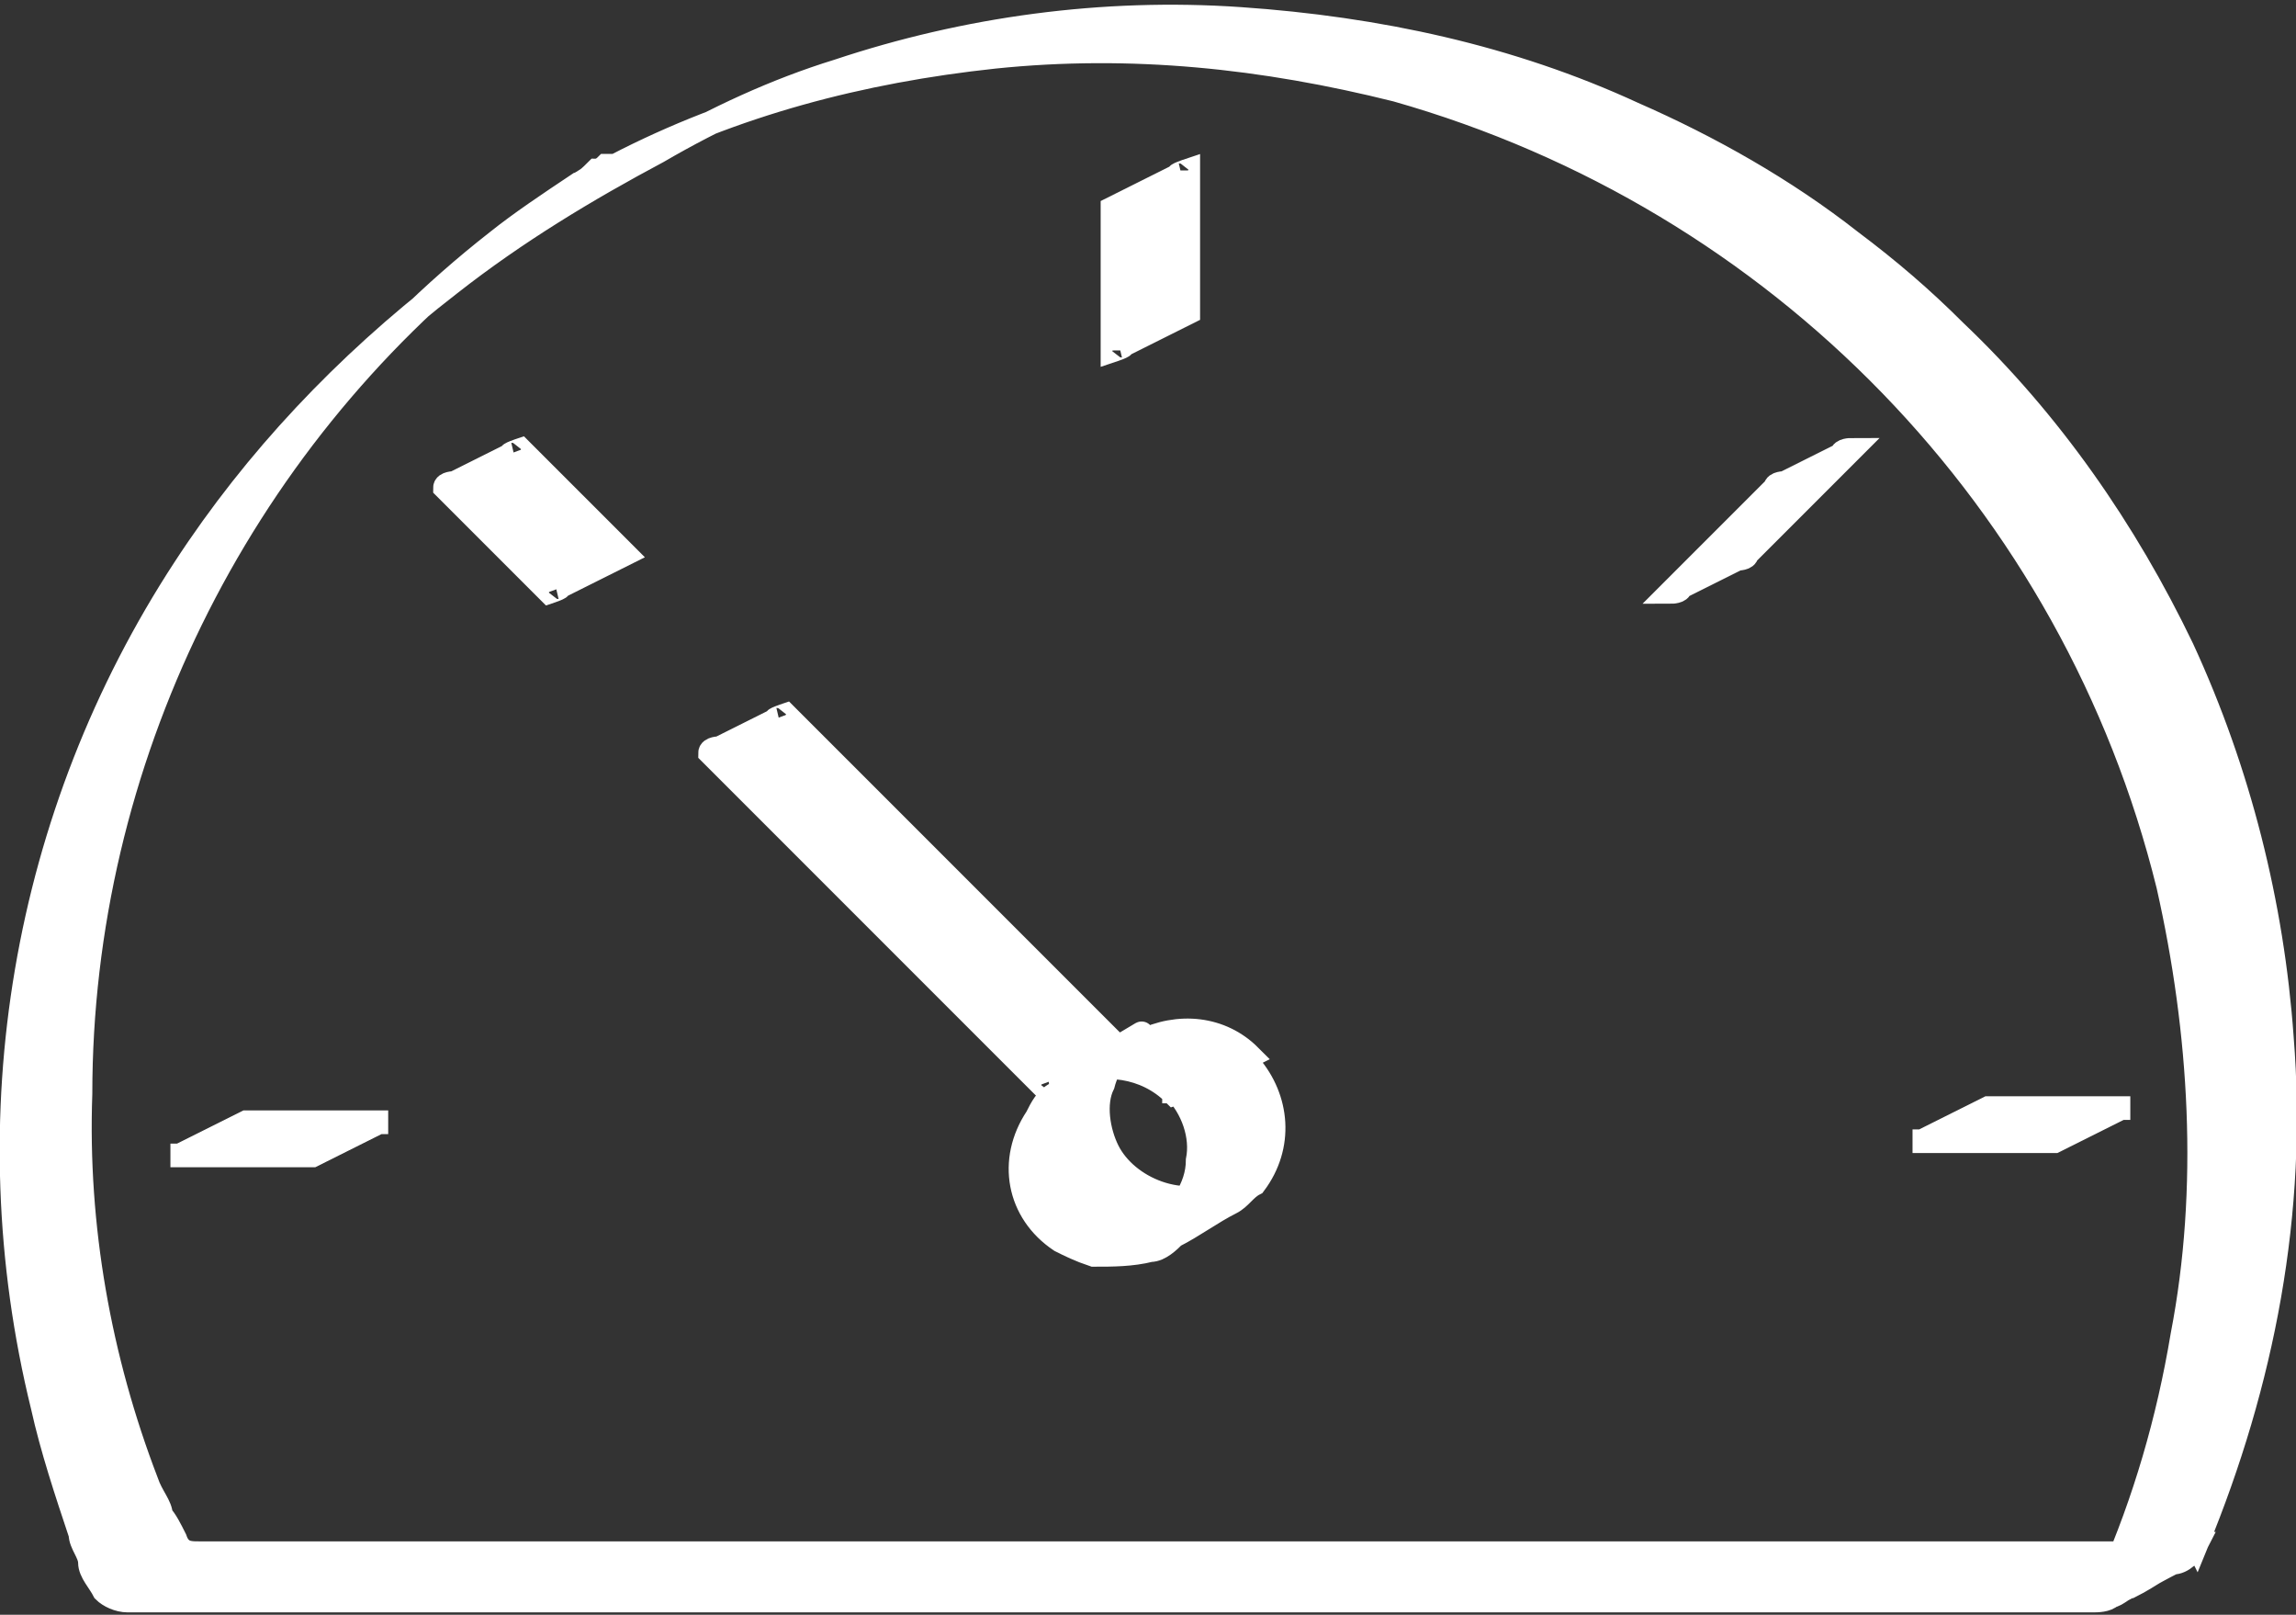 <?xml version="1.0" encoding="UTF-8"?>
<svg xmlns="http://www.w3.org/2000/svg" version="1.1" viewBox="0 0 48.5 34.1">
  <rect x="0" y="0" width="48.5" height="34.1" fill="#333333" stroke="none"/>
  <defs>
    <style>
      .cls-1 {
        fill: #fff;
        stroke: #fff;
        stroke-width: .5px;
      }
    </style>
  </defs>
  <!-- Generator: Adobe Illustrator 28.6.0, SVG Export Plug-In . SVG Version: 1.2.0 Build 709)  -->
  <g>
    <g id="_レイヤー_1" data-name="レイヤー_1">
      <g>
        <path class="cls-1" d="M23.5,4.4v3s.3-.1.2-.1c.2-.1.4-.2.6-.3.2-.1.4-.2.6-.3,0,0,.2-.1.2-.1v-3s-.3.1-.2.1c-.2.1-.4.2-.6.3-.2.1-.4.2-.6.3,0,0-.2.1-.2.1h0Z"/>
        <path class="cls-1" d="M9.4,10.3l1.9,1.9.3.3s.3-.1.2-.1c.2-.1.4-.2.6-.3.2-.1.4-.2.6-.3,0,0,.2-.1.2-.1l-1.9-1.9-.3-.3s-.3.1-.2.1c-.2.1-.4.2-.6.3-.2.1-.4.2-.6.3,0,0-.2,0-.2.1h0Z"/>
        <path class="cls-1" d="M3.6,24.4h3c0,0,.2-.1.2-.1.2-.1.4-.2.6-.3.2-.1.4-.2.6-.3,0,0,0,0,.1,0,0,0,0,0,.1,0h-3c0,0-.2.1-.2.1-.2.1-.4.2-.6.3-.2.1-.4.2-.6.3,0,0,0,0-.1,0,0,0,0,0-.1,0h0Z"/>
        <path class="cls-1" d="M45,23.4h-3c0,0-.2.1-.2.1-.2.1-.4.2-.6.3-.2.1-.4.2-.6.3,0,0,0,0-.1,0,0,0,0,0-.1,0h3c0,0,.2-.1.2-.1.2-.1.4-.2.6-.3.2-.1.4-.2.6-.3,0,0,0,0,.1,0,0,0,0,0,.1,0h0Z"/>
        <path class="cls-1" d="M37.5,10.3l-1.9,1.9-.3.3c0,0,.2,0,.2-.1.2-.1.4-.2.6-.3.2-.1.4-.2.6-.3,0,0,.2,0,.2-.1l1.9-1.9.3-.3c0,0-.2,0-.2.1-.2.1-.4.2-.6.3-.2.1-.4.2-.6.3,0,0-.2,0-.2.1Z"/>
        <path class="cls-1" d="M15,15.9l.7.7,1.7,1.7,2,2,1.8,1.8.6.6.2.2s0,0,0,0h0s.3-.1.2-.1c.2-.1.4-.2.6-.3.2-.1.4-.2.6-.3,0,0,.2-.1.2-.1l-.7-.7-1.7-1.7-2-2-1.8-1.8-.6-.6-.2-.2s0,0,0,0h0s-.3.1-.2.1c-.2.1-.4.2-.6.3-.2.1-.4.2-.6.3,0,0-.2,0-.2.1h0Z"/>
        <path class="cls-1" d="M24.8,23c.4.4.6,1,.5,1.5,0,.6-.4,1.1-.8,1.4h0s0,0,0,0c-.3.2,0,0,.7-.4.7-.4.9-.5.7-.4,0,0,0,0,0,0,0,0,0,0,0,0-.9.5-2.1,0-2.5-.8-.2-.4-.3-1-.1-1.4.1-.4.4-.8.7-1h0s0,0,0,0c.3-.2,0,0-.7.4-.7.4-.9.5-.7.4,0,0,0,0,0,0,0,0,0,0,0,0,.7-.3,1.6-.2,2.2.4,0,0,.3-.1.2-.1.2-.1.4-.2.6-.3.2-.1.4-.2.6-.3,0,0,.2-.1.2-.1-.6-.6-1.5-.7-2.3-.3-.5.3-.9.5-1.4.8-.1,0-.3.2-.4.3-.2.1-.3.3-.4.5-.6.9-.4,2,.5,2.6.2.1.4.2.7.3.4,0,.8,0,1.2-.1.2,0,.4-.2.5-.3.4-.2.8-.5,1.2-.7.2-.1.3-.3.5-.4.6-.8.5-1.8-.1-2.5,0,0-.3.1-.2.1-.2.1-.4.2-.6.3-.2.1-.4.2-.6.3,0,0-.2,0-.2.1Z"/>
        <path class="cls-1" d="M46.4,32.6c1.4-3.4,2.1-7,1.8-10.7-.2-2.8-.9-5.6-2.1-8.2-1.2-2.5-2.8-4.8-4.8-6.7-.7-.7-1.4-1.3-2.2-1.9-1.4-1.1-3-2-4.6-2.7-2.6-1.2-5.4-1.8-8.3-2-2.9-.2-5.8.2-8.5,1.1-1.3.4-2.6,1-3.8,1.7-1.5.8-3,1.7-4.4,2.8-2.2,1.7-4.1,3.7-5.6,6C.5,17.2-.6,23.6.9,29.7c.2.9.5,1.8.8,2.7,0,.2.2.4.2.6,0,.2.2.4.3.6.1.1.3.2.5.2h41.5c.1,0,.3,0,.4-.1.4-.2.9-.5,1.3-.7.2,0,.4-.2.5-.4,0,0-.2,0-.2.1-.2.1-.4.2-.6.3-.2.1-.4.2-.6.3,0,0-.2,0-.2.1,0,.1-.1.2-.2.3.1,0,.3-.2.4-.2,0,0,0,0,0,0,.4-.2.8-.5,1.2-.7-.2,0-.4,0-.6,0H5.5c-.4,0-.9,0-1.3,0-.2,0-.4,0-.5-.3-.1-.2-.2-.4-.3-.5,0-.2-.2-.4-.3-.7-1-2.6-1.5-5.4-1.4-8.2,0-7,3.3-13.7,8.8-18,.5-.4,1.1-.8,1.7-1.2.1,0,.3-.2.4-.3,0,0,.1,0,.2-.1,0,0,0,0,.1,0-.2.2-.5.3-.7.4,0,0,.2-.1.3-.2.1,0,.3-.2.5-.2,2.5-1.3,5.2-2,8-2.3,2.9-.3,5.7,0,8.5.7,8.1,2.3,14.3,8.7,16.3,16.8.7,3.1.9,6.4.3,9.5-.3,1.8-.8,3.5-1.5,5.1,0,0,.3-.1.2-.1.2-.1.4-.2.6-.3.2-.1.4-.2.6-.3.1,0,.2-.1.3-.2Z"/>
      </g>
    </g>
  </g>
</svg>
